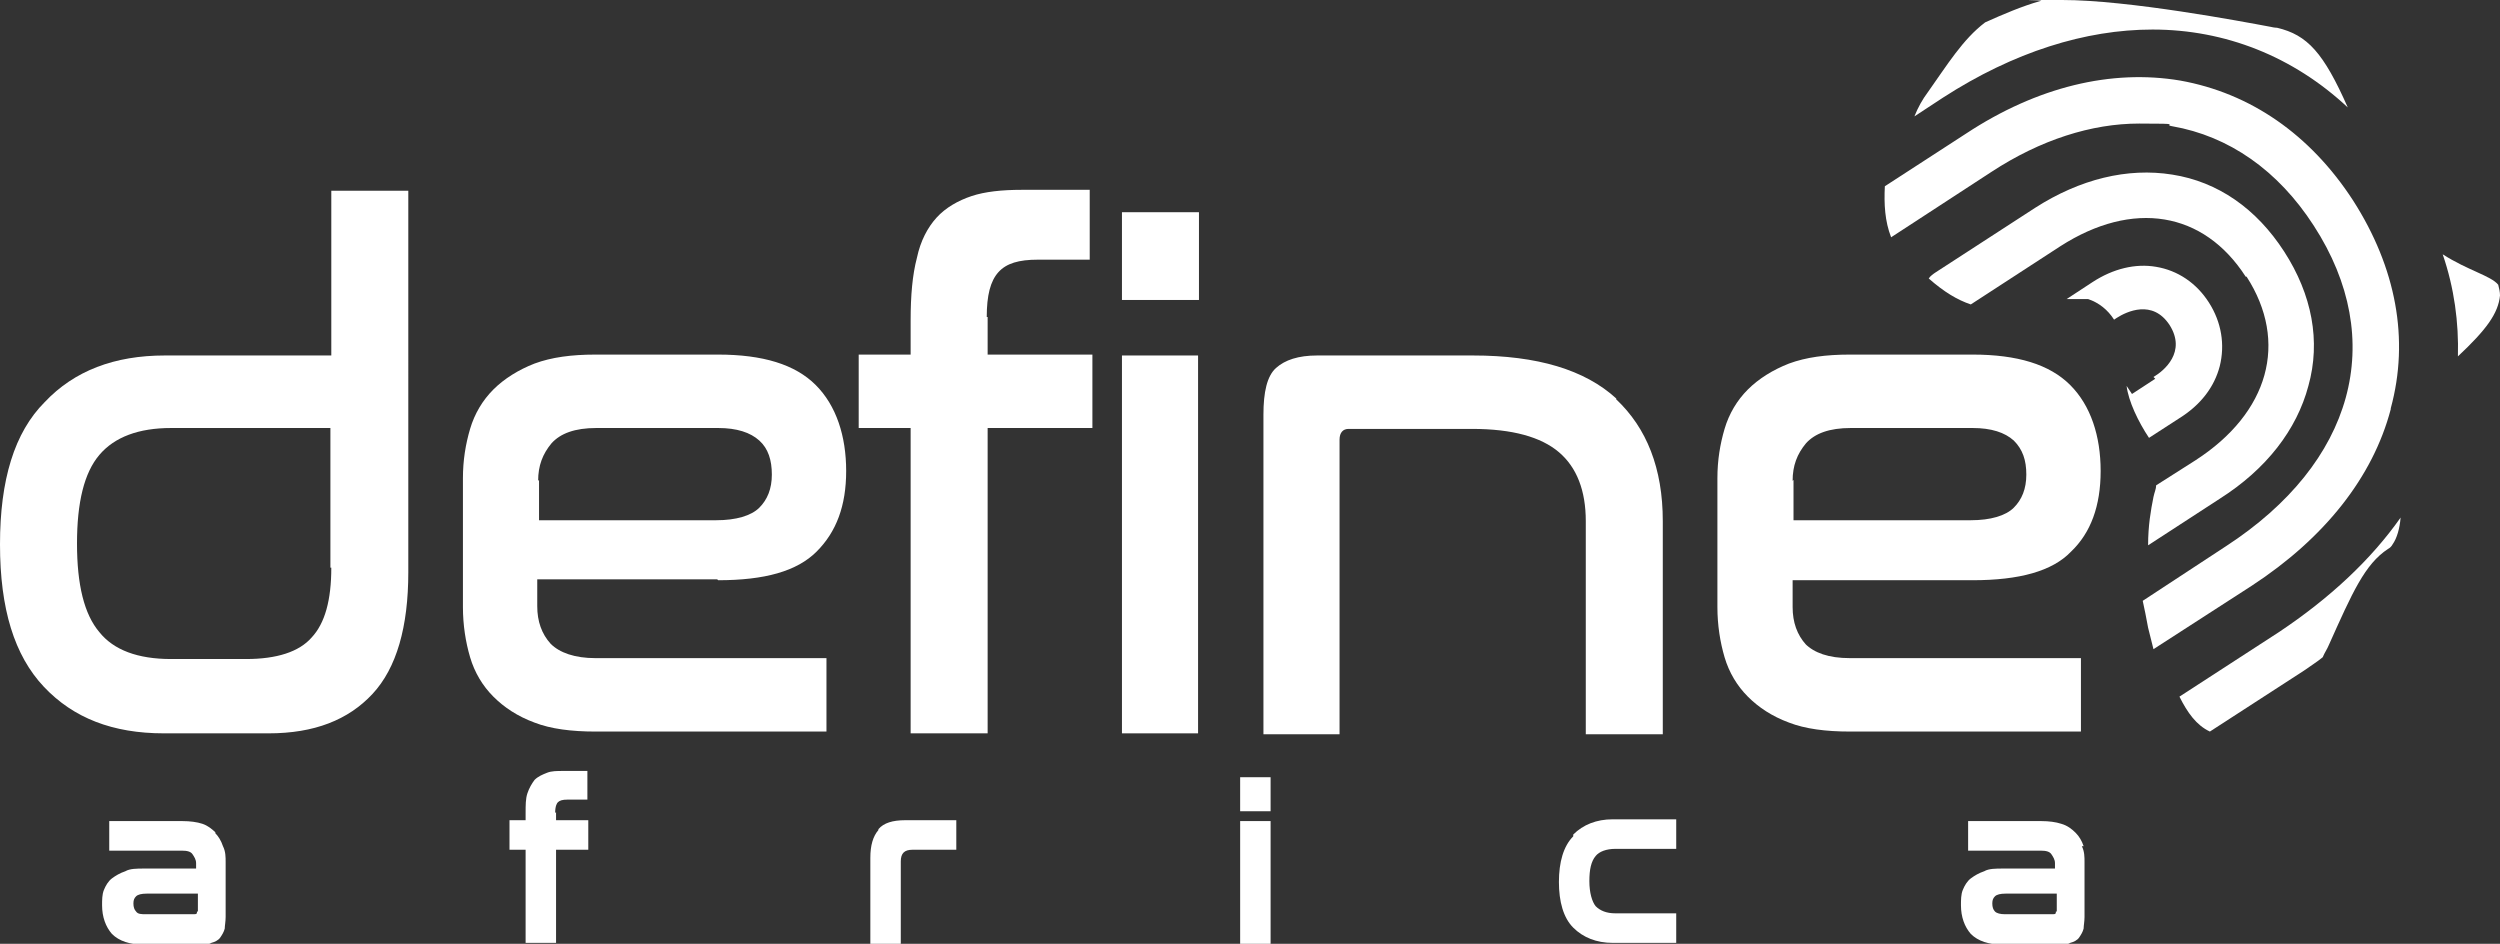 <?xml version="1.0" encoding="UTF-8"?>
<svg id="Layer_2" xmlns="http://www.w3.org/2000/svg" version="1.1" viewBox="0 0 279.2 105.4">
  <rect x="0" y="0" width="279.2" height="105.4" fill="#333333" stroke="none"/>
  <!-- Generator: Adobe Illustrator 29.2.1, SVG Export Plug-In . SVG Version: 2.1.0 Build 116)  -->
  <defs>
    <style>
      .st0 {
        fill: #fff;
      }
    </style>
  </defs>
  <g id="Layer_1-2">
    <g>
      <g>
        <path class="st0" d="M240.4,3.3c8.1,0,15.7,3,21.8,8.7-2.7-6.1-4.5-8.1-7.9-8.9,0,0-.3,0-.7-.1-3.2-.6-15.9-3-23.3-3s-1.6,0-2.4.1c-2.1.6-4.2,1.5-6.2,2.4-2.5,1.9-4.2,4.7-6.4,7.8-.6.8-1.1,1.7-1.5,2.7l3.2-2.1c7.9-5.1,15.9-7.6,23.4-7.6h0Z"/>
        <path class="st0" d="M254.5,70.6l-11.1,7.2c.9,1.8,1.9,3.2,3.4,3.9l10.5-6.8c.7-.5,1.5-1,2.1-1.5.2-.5.5-.9.7-1.4,2.6-5.8,4-9,6.6-10.7.2-.1.4-.3.5-.5.5-.7.8-1.8.9-3-3.3,4.7-7.9,9-13.6,12.8Z"/>
        <path class="st0" d="M279,31.8c-.8-1-3.4-1.6-6.2-3.4,1.3,3.8,1.8,7.6,1.7,11.4,3.2-3,4.5-4.8,4.7-6.8,0-.4-.1-.8-.2-1.2h0Z"/>
        <path class="st0" d="M267,45.6c2.1-7.7.6-15.7-4.2-23.2-4.8-7.4-11.5-12-19.3-13.4-7.7-1.3-16,.7-23.9,5.9l-9.1,5.9c-.1,2,0,3.9.7,5.7l11.2-7.3c5.5-3.6,11.2-5.4,16.5-5.4s2.5.1,3.7.3c6.3,1.1,11.8,4.9,15.8,11.1,8.3,12.8,4.5,26.5-9.8,35.8l-9.3,6.1c.2.9.4,1.9.6,3,.2.8.4,1.6.6,2.4l11-7.1c8.1-5.3,13.5-12.1,15.5-19.7h0Z"/>
        <path class="st0" d="M250.9,30.9c4.7,7.3,2.5,15.2-5.7,20.5l-4.4,2.8c0,.4-.2.8-.3,1.3-.3,1.5-.6,3.2-.6,5.4l8-5.2c5.2-3.3,8.6-7.7,9.9-12.6,1.4-5,.4-10.2-2.7-15-3.1-4.8-7.4-7.8-12.5-8.6-5-.8-10.3.5-15.3,3.7l-11.1,7.2c-.3.2-.6.4-.8.7,1.7,1.5,3.2,2.4,4.7,2.9l10-6.5c8.1-5.2,16-3.9,20.7,3.4h0Z"/>
        <path class="st0" d="M240.7,42.3l-2.6,1.7-.6-.9c.2,1.7,1.3,4,2.5,5.8l3.4-2.2c2.4-1.5,3.9-3.5,4.5-5.8.6-2.4.2-4.9-1.2-7.1-1.4-2.2-3.5-3.6-5.9-4-2.3-.4-4.8.2-7.1,1.7l-2.9,1.9h0c.1,0,.2,0,.3,0h.6c0,0,.1,0,.2,0,.1,0,.2,0,.3,0,0,0,.1,0,.2,0,.1,0,.2,0,.3,0,0,0,.1,0,.2,0,0,0,.2,0,.3,0,1.2.4,2.2,1.2,2.9,2.3,0,0,0,0,0,0l.3-.2c1.1-.7,4-2.1,5.9.8,1.9,3-.6,5.1-1.8,5.8h0Z"/>
      </g>
      <g>
        <path class="st0" d="M37,39.7h-18.6c-5.6,0-10.1,1.7-13.4,5.2C1.6,48.3,0,53.6,0,60.8s1.6,12.4,4.9,15.9c3.3,3.5,7.7,5.2,13.4,5.2h11.7c5.1,0,8.9-1.5,11.6-4.4s4-7.5,4-13.6V21.3h-8.6v18.3ZM37,63.4c0,3.6-.7,6.2-2.2,7.8-1.4,1.6-3.9,2.4-7.3,2.4h-8.4c-3.7,0-6.4-1-8-3-1.7-2-2.5-5.3-2.5-9.9s.8-7.9,2.5-9.9c1.7-2,4.4-3,8-3h17.8v15.6h0Z"/>
        <path class="st0" d="M80.2,64.8c5.2,0,8.8-1,11-3.2s3.3-5.1,3.3-9-1.1-7.3-3.4-9.6-5.9-3.4-10.9-3.4h-13.7c-2.7,0-4.9.3-6.8,1-1.8.7-3.4,1.7-4.6,2.9s-2.1,2.7-2.6,4.4-.8,3.5-.8,5.5v14.4c0,2,.3,3.9.8,5.6s1.4,3.2,2.6,4.4c1.2,1.2,2.7,2.2,4.6,2.9,1.8.7,4.1,1,6.8,1h25.8v-8.2h-25.8c-2.3,0-4-.6-5-1.6-1-1.1-1.5-2.5-1.5-4.2v-3h20.1,0ZM60.1,53.7c0-1.7.5-3,1.5-4.2,1-1.1,2.6-1.7,5-1.7h13.6c2.1,0,3.6.5,4.6,1.4s1.4,2.2,1.4,3.8-.5,2.8-1.4,3.7-2.6,1.4-4.8,1.4h-19.8v-4.5h0Z"/>
        <path class="st0" d="M110.2,35.4c0-2.4.4-4,1.3-5s2.3-1.4,4.4-1.4h5.8v-7.8h-7.6c-2.2,0-4.1.2-5.6.7s-2.9,1.3-3.9,2.4c-1,1.1-1.8,2.6-2.2,4.5-.5,1.9-.7,4.2-.7,7v3.8h-5.8v8.2h5.8v34.1h8.6v-34.1h11.7v-8.2h-11.7s0-4.2,0-4.2Z"/>
        <rect class="st0" x="125.3" y="39.7" width="8.5" height="42.2"/>
        <path class="st0" d="M180.5,44.5c-3.5-3.2-8.8-4.8-16-4.8h-17.4c-2.1,0-3.6.5-4.6,1.4s-1.4,2.7-1.4,5.2v35.7h8.5v-32.9c0-.8.4-1.2,1-1.2h13.8c4.5,0,7.7.9,9.7,2.6s3,4.3,3,7.7v23.8h8.6v-23.8c0-5.9-1.8-10.4-5.2-13.6h0Z"/>
        <path class="st0" d="M201.7,72c-1-1.1-1.5-2.5-1.5-4.2v-3h20.1c5.2,0,8.9-1,11-3.2,2.2-2.1,3.3-5.1,3.3-9s-1.1-7.3-3.4-9.6-5.9-3.4-10.9-3.4h-13.7c-2.7,0-4.9.3-6.8,1-1.8.7-3.4,1.7-4.6,2.9s-2.1,2.7-2.6,4.4-.8,3.5-.8,5.5v14.4c0,2,.3,3.9.8,5.6s1.4,3.2,2.6,4.4c1.2,1.2,2.7,2.2,4.6,2.9,1.8.7,4.1,1,6.8,1h25.8v-8.2h-25.8c-2.4,0-4-.6-5-1.6h0ZM200.2,53.7c0-1.7.5-3,1.5-4.2,1-1.1,2.6-1.7,5-1.7h13.6c2.1,0,3.6.5,4.6,1.4,1,1,1.4,2.2,1.4,3.8s-.5,2.8-1.4,3.7-2.6,1.4-4.8,1.4h-19.8v-4.5Z"/>
      </g>
      <g>
        <rect class="st0" x="125.3" y="23.7" width="8.6" height="9.8"/>
        <path class="st0" d="M24.1,93c-.4-.4-.9-.8-1.5-1-.6-.2-1.4-.3-2.2-.3h-8.2v3.3h8.1c.6,0,1,.1,1.2.4.2.3.4.6.4,1v.6h-5.8c-.8,0-1.6,0-2.1.3-.6.2-1.1.5-1.5.8s-.7.8-.9,1.3c-.2.5-.2,1.1-.2,1.7,0,1.3.4,2.4,1.1,3.2.8.8,2,1.2,3.6,1.2h6.1c.6,0,1.1,0,1.4-.2.4-.1.8-.3,1-.6.2-.3.4-.6.5-1,0-.3.1-.8.1-1.3v-6.1c0-.6,0-1.2-.3-1.8-.2-.6-.5-1.1-.9-1.5h0ZM22,101.8c0,.2,0,.3-.3.3h-5.4c-.5,0-.9,0-1.1-.3-.2-.2-.3-.5-.3-.9s.1-.6.3-.8c.2-.2.6-.3,1.2-.3h5.7v2h0Z"/>
        <path class="st0" d="M62,90.8c0-.8.2-1.1.3-1.2.2-.2.5-.3,1.1-.3h2.2v-3.2h-2.7c-.7,0-1.3,0-1.8.2-.5.2-1,.4-1.4.8-.3.4-.6.9-.8,1.5-.2.6-.2,1.3-.2,2.2v.8h-1.8v3.3h1.8v10.4h3.4v-10.4h3.6v-3.3h-3.6v-.9h0Z"/>
        <path class="st0" d="M98.1,92.7c-.6.7-.9,1.7-.9,3.1v9.6h3.4v-9.2c0-.9.4-1.3,1.3-1.3h4.9v-3.3h-5.7c-1.4,0-2.4.3-3,1h0Z"/>
        <rect class="st0" x="138.5" y="91.7" width="3.4" height="13.7"/>
        <rect class="st0" x="138.5" y="86.8" width="3.4" height="3.8"/>
        <path class="st0" d="M175.7,93.4c-1.1,1.1-1.6,2.9-1.6,5.1s.5,4,1.6,5.1c1.1,1.1,2.6,1.7,4.4,1.7h7.1v-3.3h-6.8c-1,0-1.7-.3-2.2-.8-.4-.5-.7-1.5-.7-2.8s.2-2.2.7-2.8c.4-.5,1.2-.8,2.2-.8h6.8v-3.3h-7.1c-1.8,0-3.3.6-4.4,1.7h0Z"/>
        <path class="st0" d="M232.7,94.5c-.2-.6-.5-1.1-.9-1.5-.4-.4-.9-.8-1.6-1-.6-.2-1.4-.3-2.2-.3h-8.2v3.3h8.1c.6,0,1,.1,1.2.4.2.3.4.6.4,1v.6h-5.8c-.8,0-1.6,0-2.1.3-.6.2-1.1.5-1.5.8s-.7.8-.9,1.3c-.2.5-.2,1.1-.2,1.7,0,1.3.4,2.4,1.1,3.2.8.8,2,1.2,3.6,1.2h6.1c.6,0,1.1,0,1.4-.2.4-.1.8-.3,1-.6.2-.3.4-.6.5-1,0-.3.1-.8.1-1.3v-6.1c0-.6,0-1.2-.3-1.8h0ZM229.6,101.8c0,.2,0,.3-.3.3h-5.4c-.5,0-.9-.1-1.1-.3-.2-.2-.3-.5-.3-.9s.1-.6.3-.8c.2-.2.6-.3,1.2-.3h5.7v2h0Z"/>
      </g>
    </g>
  </g>
</svg>